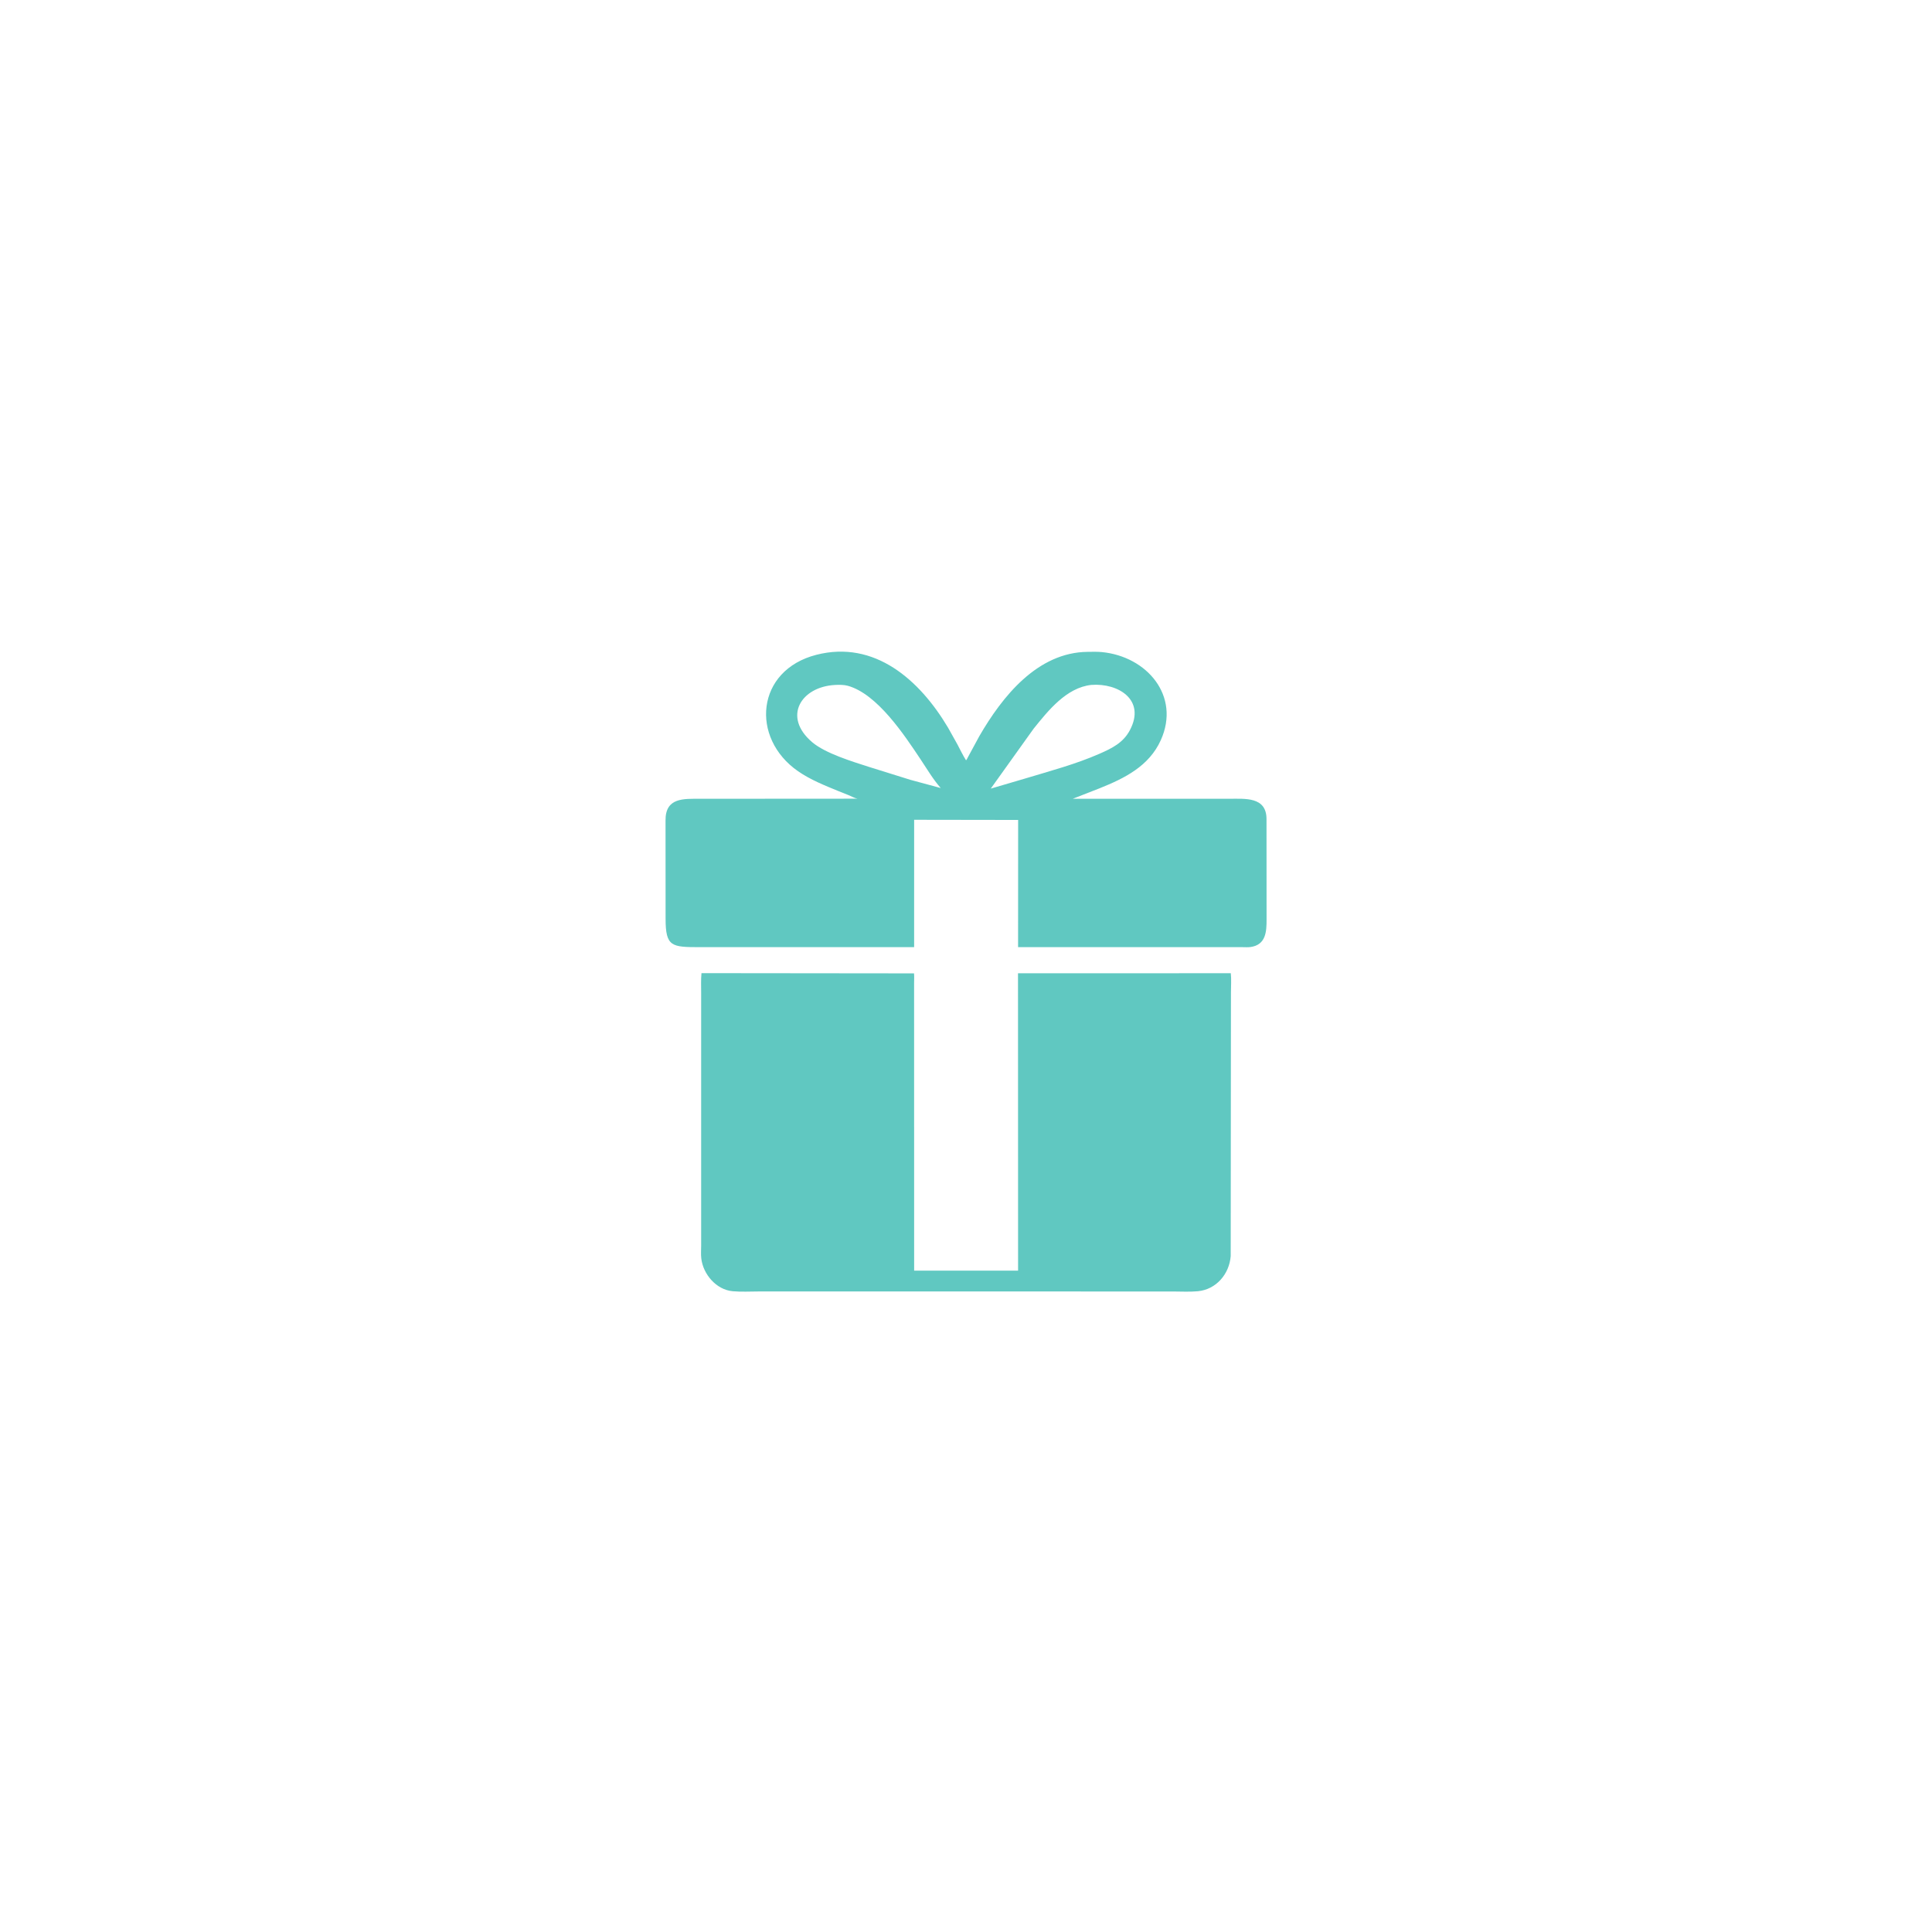 <svg version="1.0" preserveAspectRatio="xMidYMid meet" height="500" viewBox="0 0 375 375" zoomAndPan="magnify" width="500" xmlns:xlink="http://www.w3.org/1999/xlink" xmlns="http://www.w3.org/2000/svg"><defs><clipPath id="ff3b20b6d1"><path clip-rule="nonzero" d="M 129.113 126 L 246 126 L 246 184 L 129.113 184 Z M 129.113 126"></path></clipPath><clipPath id="f14ceb73bc"><path clip-rule="nonzero" d="M 136 188 L 239 188 L 239 250.957 L 136 250.957 Z M 136 188"></path></clipPath></defs><g clip-path="url(#ff3b20b6d1)"><path fill-rule="nonzero" fill-opacity="1" d="M 168.121 183.844 L 135.895 183.844 C 130.371 183.84 129.195 183.789 129.191 178.324 L 129.18 159.242 C 129.148 154.773 132.699 155.043 135.988 155.043 L 166.453 155.023 C 165.863 154.926 165.277 154.562 164.715 154.34 L 162.789 153.57 C 160.117 152.48 157.293 151.348 154.914 149.703 C 145.59 143.25 146.723 130.09 158.469 127.094 C 169.773 124.211 178.504 131.973 184 141.211 L 185.844 144.508 C 186.383 145.535 186.887 146.594 187.508 147.574 C 187.672 147.414 187.77 147.164 187.879 146.961 L 190.086 142.887 C 194.539 135.199 201.348 126.617 211.113 126.523 C 212.012 126.516 212.945 126.48 213.84 126.566 C 222.602 127.398 229.18 135.07 225.316 143.652 C 223.039 148.711 218.285 151.062 213.426 153.008 L 208.215 155.043 L 238.555 155.043 C 241.645 155.043 245.805 154.602 245.828 158.949 L 245.84 178.477 C 245.844 180.75 245.754 183.406 242.711 183.82 C 242.227 183.887 241.699 183.844 241.211 183.844 L 197.609 183.84 L 197.621 159.152 L 177.434 159.121 L 177.43 183.844 Z M 162.09 132.949 C 155.484 133.289 151.836 139.121 157.645 144.059 C 160.207 146.238 165.434 147.809 168.594 148.832 L 176.703 151.363 L 182.594 152.957 C 181.09 151.242 179.945 149.281 178.684 147.391 C 175.535 142.668 170.281 134.676 164.527 133.102 C 163.82 132.906 162.824 132.91 162.09 132.949 Z M 211.82 132.941 C 206.988 133.469 203.453 137.926 200.613 141.453 L 192.305 153.07 L 199.031 151.094 C 203.875 149.629 208.777 148.336 213.426 146.297 C 215.855 145.23 218.02 144.168 219.312 141.723 C 222.426 135.852 217.066 132.539 211.82 132.941 Z M 211.82 132.941" fill="#60c8c1"></path></g><g clip-path="url(#f14ceb73bc)"><path fill-rule="nonzero" fill-opacity="1" d="M 238.926 192.645 L 238.879 243.793 C 238.613 247.289 236.074 250.285 232.496 250.629 C 230.91 250.781 229.223 250.676 227.629 250.676 L 147.285 250.672 C 145.613 250.672 143.855 250.781 142.191 250.625 C 139.027 250.332 136.48 247.336 136.121 244.281 C 136.023 243.477 136.09 242.582 136.094 241.77 L 136.094 192.742 C 136.094 191.465 136.035 190.16 136.156 188.887 L 177.41 188.93 C 177.473 189.535 177.426 190.188 177.426 190.797 L 177.434 246.629 L 197.609 246.629 L 197.594 188.914 L 238.898 188.902 C 239.027 190.113 238.926 191.426 238.926 192.645 Z M 238.926 192.645" fill="#60c8c1"></path></g></svg>